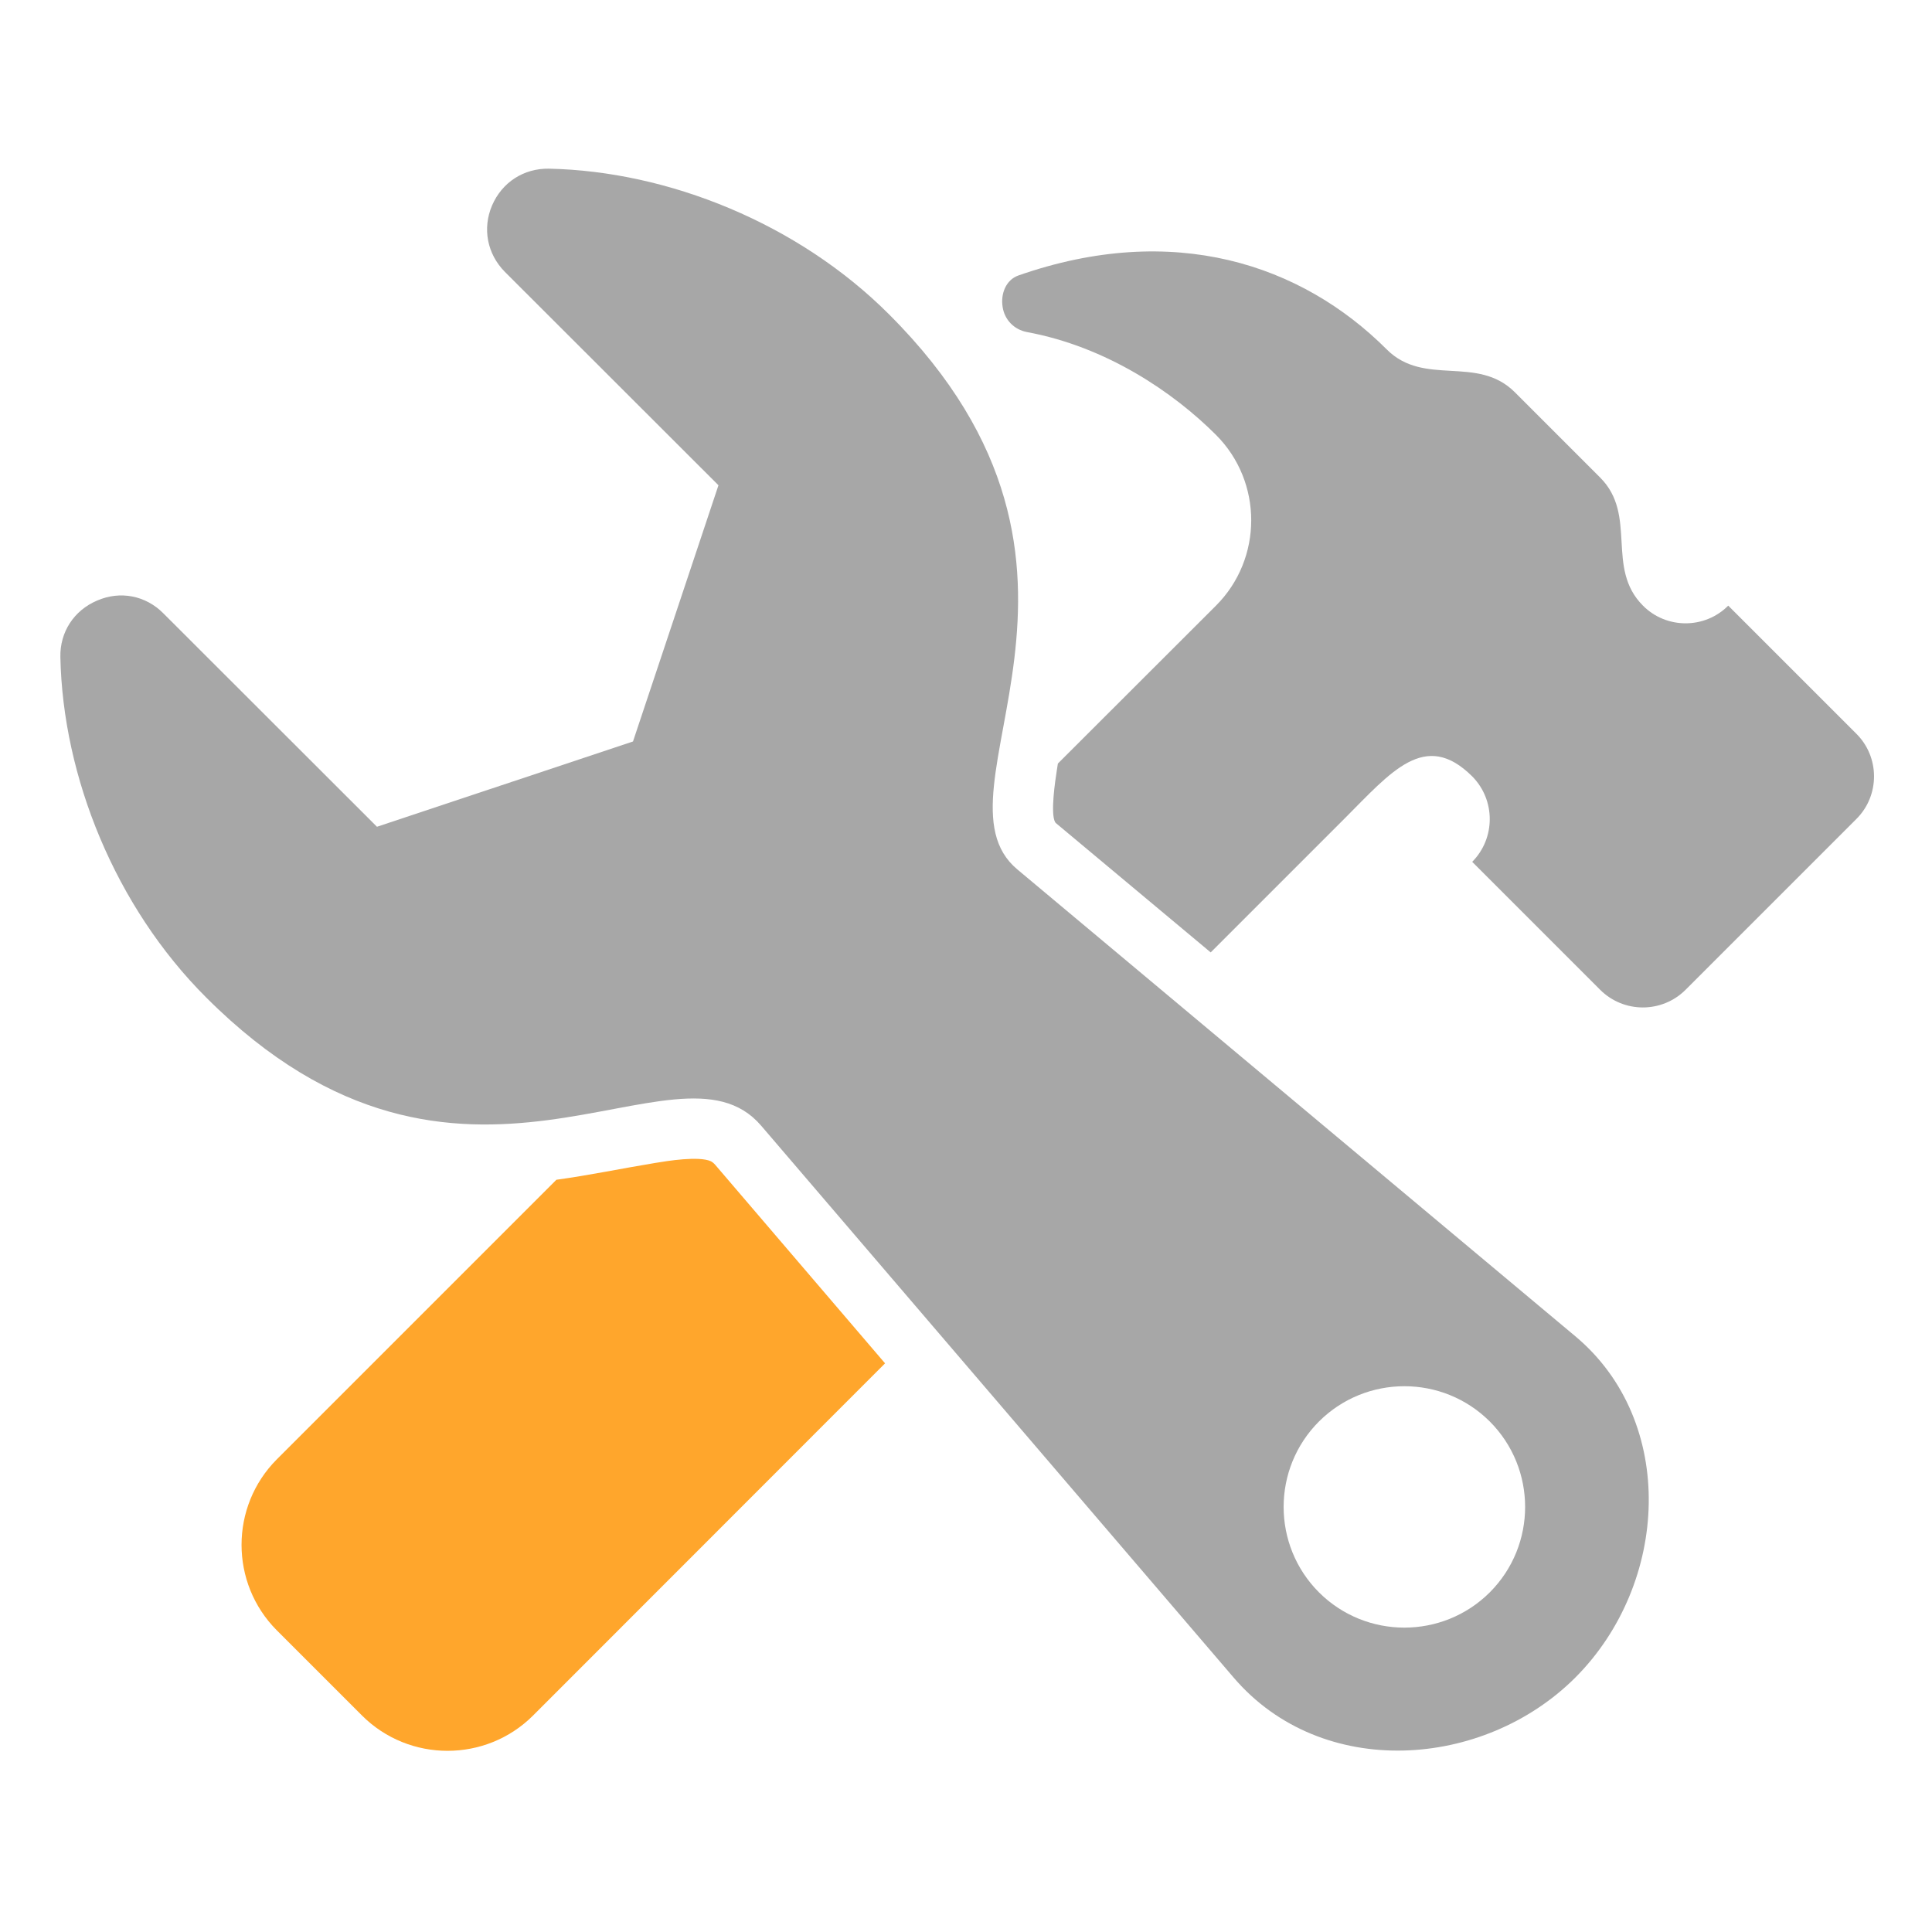<?xml version="1.0" encoding="UTF-8" standalone="no"?>
<svg
   xml:space="preserve"
   width="1024px"
   height="1024px"
   shape-rendering="geometricPrecision"
   text-rendering="geometricPrecision"
   image-rendering="optimizeQuality"
   fill-rule="nonzero"
   clip-rule="evenodd"
   viewBox="0 0 10240 10240"
   version="1.1"
   id="svg1"
   sodipodi:docname="tools.svg"
   inkscape:version="1.3 (0e150ed6c4, 2023-07-21)"
   xmlns:inkscape="http://www.inkscape.org/namespaces/inkscape"
   xmlns:sodipodi="http://sodipodi.sourceforge.net/DTD/sodipodi-0.dtd"
   xmlns="http://www.w3.org/2000/svg"
   xmlns:svg="http://www.w3.org/2000/svg"><defs
   id="defs1" /><sodipodi:namedview
   id="namedview1"
   pagecolor="#ffffff"
   bordercolor="#000000"
   borderopacity="0.25"
   inkscape:showpageshadow="2"
   inkscape:pageopacity="0.0"
   inkscape:pagecheckerboard="0"
   inkscape:deskcolor="#d1d1d1"
   inkscape:zoom="1.1455078"
   inkscape:cx="512"
   inkscape:cy="512"
   inkscape:window-width="2560"
   inkscape:window-height="1369"
   inkscape:window-x="-8"
   inkscape:window-y="-8"
   inkscape:window-maximized="1"
   inkscape:current-layer="svg1" />&#10;	<title
   id="title1">tools icon</title>&#10;	<desc
   id="desc1">tools icon from the IconExperience.com O-Collection. Copyright by INCORS GmbH (www.incors.com).</desc>&#10;	<path
   id="curve2"
   fill="#ED9A56"
   d="M2949 6253l-1482 1482c-249,250 -249,656 0,906l452 452c250,249 656,249 906,0l1866 -1867 -900 -1052c-7,-8 -14,-14 -23,-19 -64,-29 -230,-2 -296,9 -177,29 -347,65 -523,89z"
   style="fill:#ffa62c;fill-opacity:1" />&#10;	<path
   id="curve1"
   fill="#808080"
   d="M8708 3210l0 0c-200,-200 -27,-479 -227,-679l-452 -452c-200,-200 -479,-27 -679,-227 -452,-452 -1131,-679 -1952,-392 -66,23 -95,97 -84,166 10,69 61,121 129,134 422,78 776,319 1002,545 249,249 249,656 0,905l-838 837c-2,13 -4,26 -6,39 -8,51 -34,224 -9,271 1,2 3,4 5,6l820 685 707 -707c249,-249 429,-475 679,-226l0 0c124,125 124,328 0,453l678 678c125,125 328,125 453,0l905 -905c125,-124 125,-328 0,-452l-679 -679c-124,125 -328,125 -452,0z"
   style="fill:#a7a7a7;fill-opacity:1" />&#10;	<path
   id="curve0"
   fill="#808080"
   d="M4034 5966l2505 2926c467,545 1324,485 1810,0 498,-498 541,-1358 0,-1810l-2957 -2474c-495,-414 679,-1584 -679,-2941 -482,-483 -1172,-760 -1804,-773 -133,-2 -248,72 -301,195 -52,122 -26,257 68,352l1132 1131 -453 1358 -1357 452 -1132 -1131c-94,-95 -229,-121 -351,-68 -123,52 -198,167 -195,300 13,633 290,1322 773,1804 1357,1358 2487,149 2941,679zm2957 1568c250,-249 655,-249 905,0 250,250 250,656 0,906 -250,249 -655,249 -905,0 -250,-250 -250,-656 0,-906z"
   style="fill:#a7a7a7;fill-opacity:1" />&#10;</svg>
